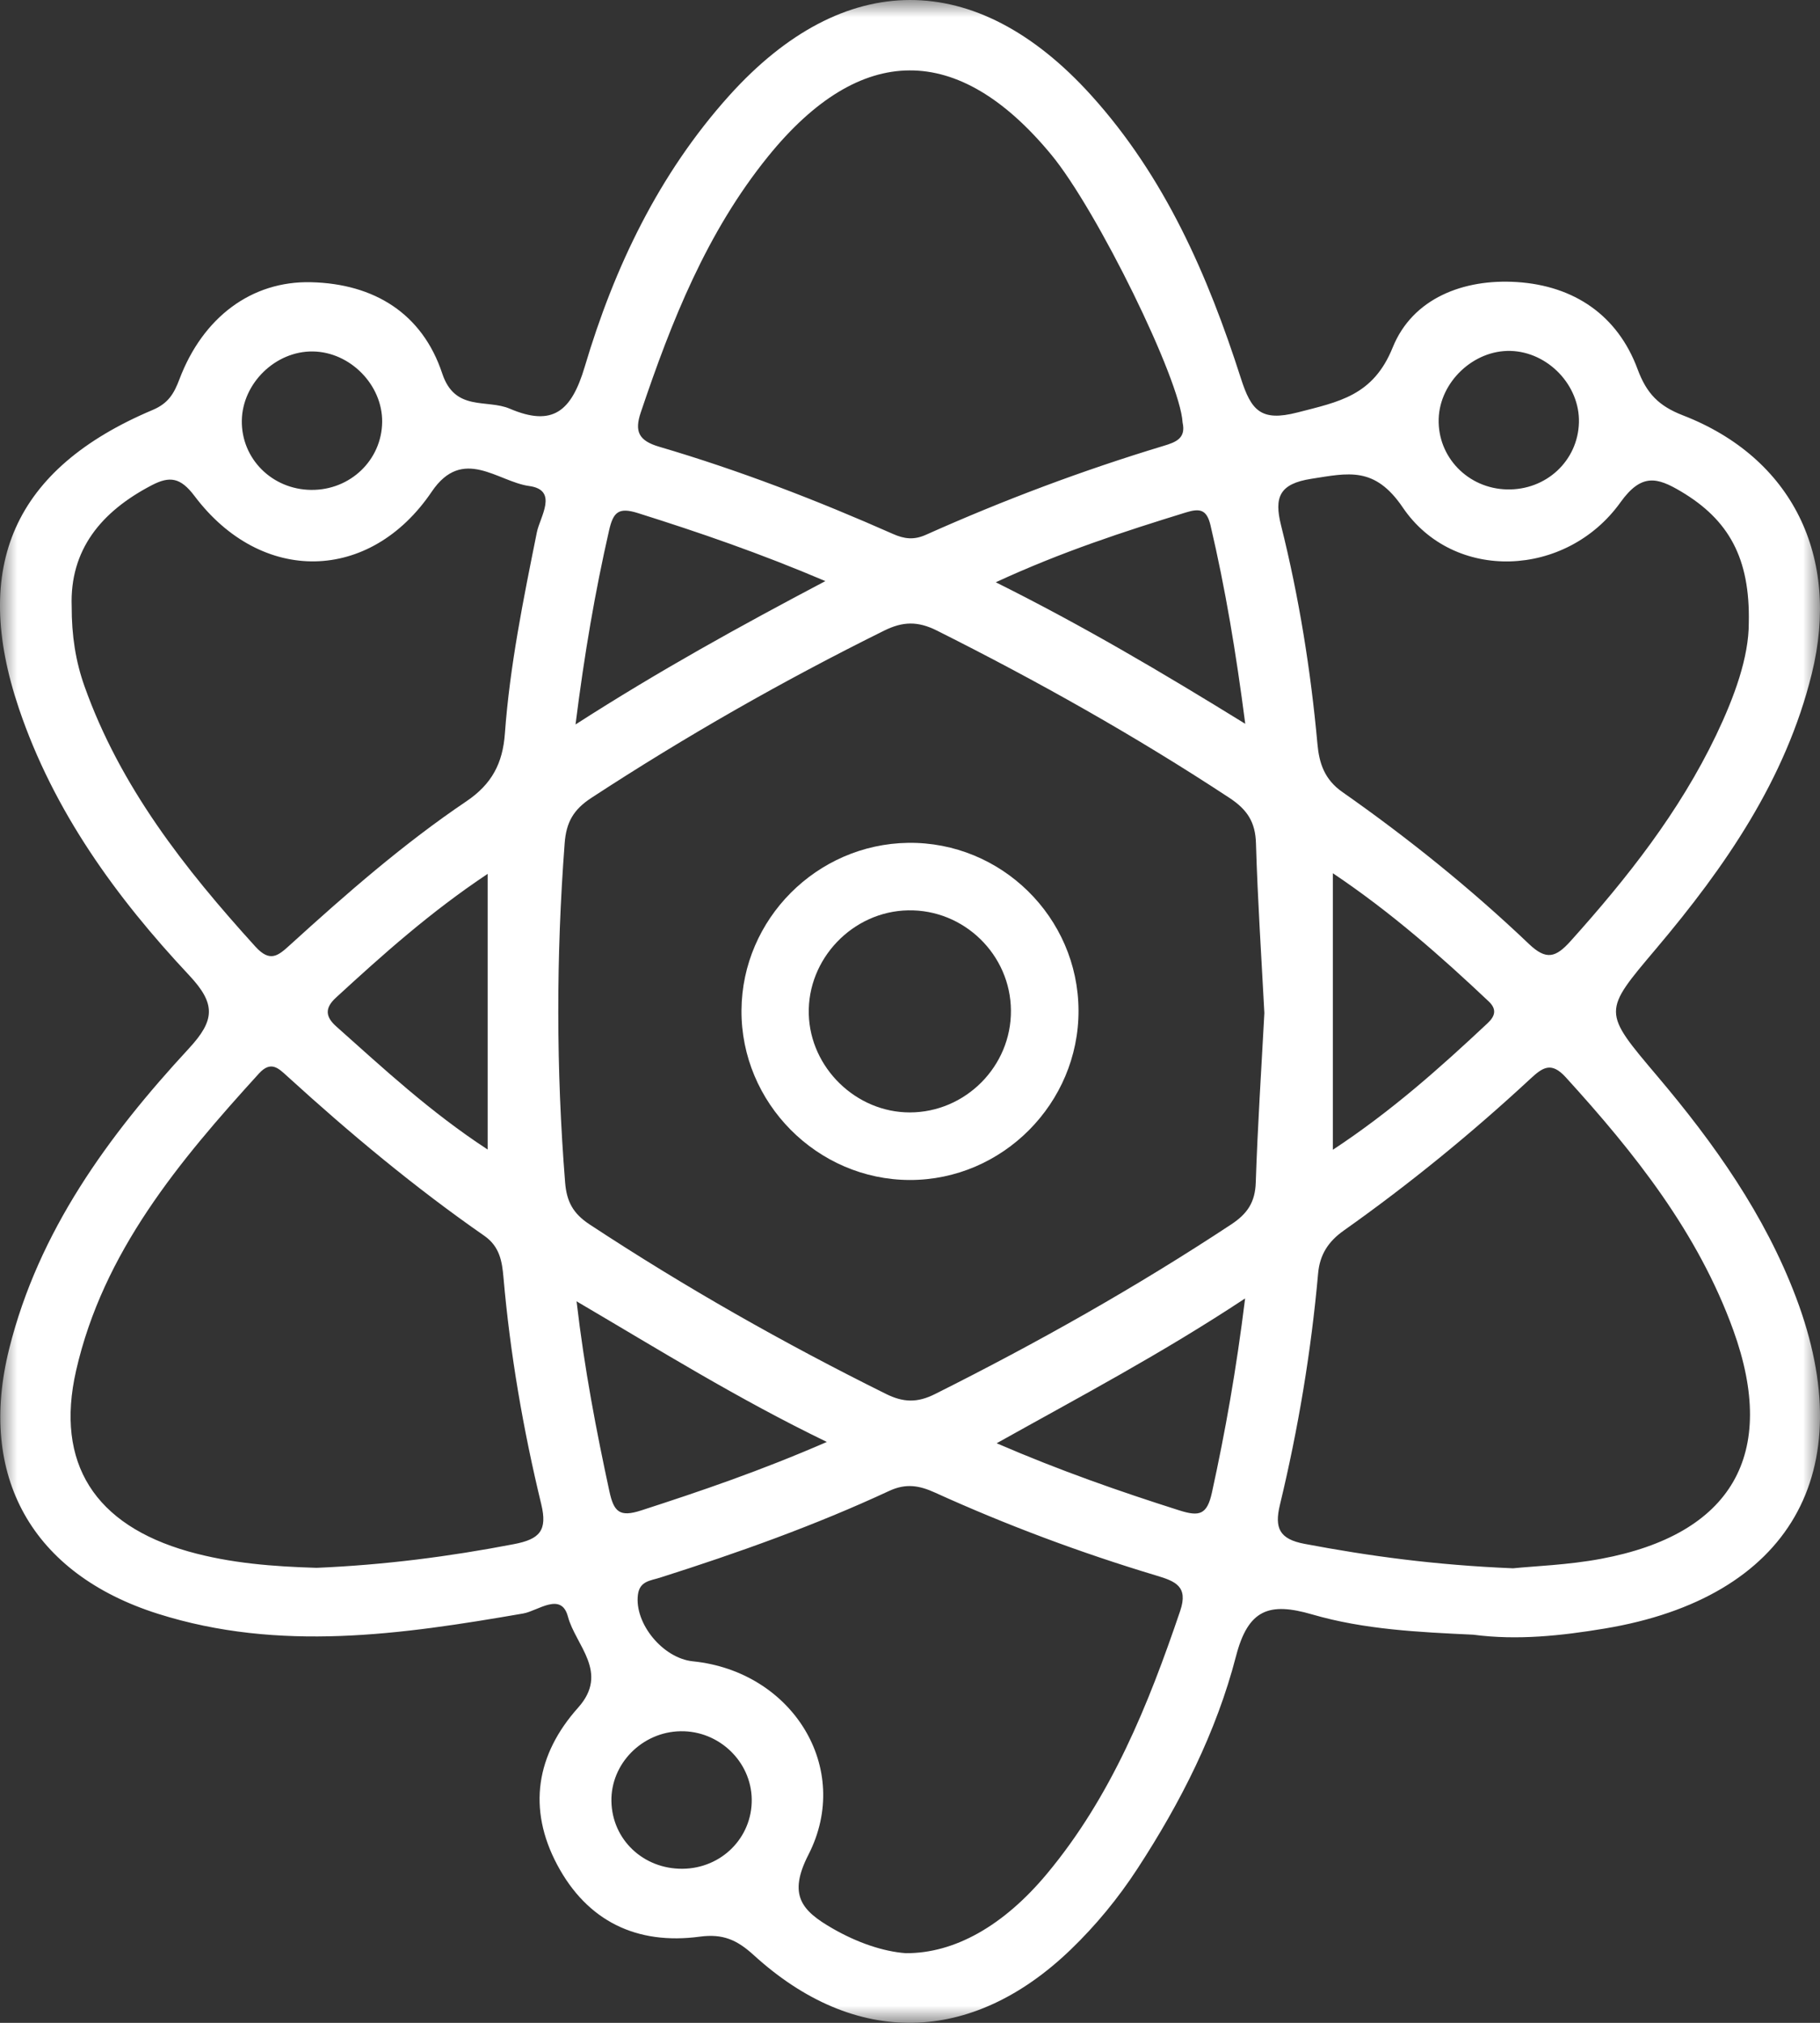 <?xml version="1.0" encoding="UTF-8"?>
<svg width="54px" height="60px" viewBox="0 0 54 60" version="1.1" xmlns="http://www.w3.org/2000/svg" xmlns:xlink="http://www.w3.org/1999/xlink">
    <rect x="0" y="0" width="54" height="60" fill="#333333" stroke="none"/>
    <title>3</title>
    <defs>
        <polygon id="path-1" points="0 0 54 0 54 60 0 60"></polygon>
    </defs>
    <g id="页面-1" stroke="none" stroke-width="1" fill="none" fill-rule="evenodd">
        <g id="3.2.4.1非学位-学期项目-在线课程备份-4" transform="translate(-1167, -2308)">
            <g id="3" transform="translate(1167, 2308)">
                <g id="编组">
                    <mask id="mask-2" fill="white">
                        <use xlink:href="#path-1"></use>
                    </mask>
                    <g id="Clip-2"></g>
                    <path d="M22.304,53.369 C22.288,52.247 21.331,51.332 20.193,51.351 C19.053,51.369 18.12,52.314 18.141,53.428 C18.162,54.565 19.087,55.441 20.253,55.43 C21.409,55.419 22.32,54.504 22.304,53.369 L22.304,53.369 Z M9.233,14.531 C10.39,14.543 11.325,13.649 11.339,12.518 C11.351,11.417 10.389,10.438 9.28,10.425 C8.174,10.411 7.192,11.368 7.175,12.474 C7.158,13.606 8.072,14.52 9.233,14.531 L9.233,14.531 Z M46.847,12.533 C46.877,11.431 45.932,10.441 44.821,10.409 C43.723,10.378 42.718,11.328 42.686,12.427 C42.653,13.558 43.557,14.491 44.713,14.517 C45.875,14.544 46.817,13.669 46.847,12.533 L46.847,12.533 Z M14.469,25.92 C12.756,27.062 11.354,28.318 9.967,29.592 C9.631,29.901 9.653,30.158 9.977,30.446 C11.382,31.697 12.761,32.98 14.469,34.097 L14.469,25.92 Z M39.546,34.104 C41.294,32.953 42.73,31.668 44.138,30.349 C44.361,30.14 44.42,29.937 44.167,29.7 C42.744,28.358 41.282,27.066 39.546,25.901 L39.546,34.104 Z M17.076,21.489 C19.574,19.884 21.948,18.577 24.489,17.236 C22.544,16.409 20.746,15.791 18.927,15.219 C18.351,15.038 18.195,15.189 18.07,15.739 C17.659,17.543 17.345,19.358 17.076,21.489 L17.076,21.489 Z M24.533,42.77 C21.868,41.48 19.576,40.048 17.107,38.599 C17.343,40.624 17.692,42.432 18.081,44.236 C18.213,44.846 18.386,45.008 19.022,44.802 C20.795,44.228 22.555,43.63 24.533,42.77 L24.533,42.77 Z M36.947,21.469 C36.672,19.347 36.356,17.456 35.916,15.581 C35.804,15.108 35.598,15.072 35.186,15.2 C33.339,15.769 31.504,16.366 29.545,17.271 C32.13,18.559 34.462,19.936 36.947,21.469 L36.947,21.469 Z M36.943,38.513 C34.45,40.16 32.054,41.421 29.571,42.809 C31.456,43.623 33.215,44.236 34.994,44.801 C35.586,44.988 35.814,44.93 35.958,44.273 C36.354,42.466 36.678,40.651 36.943,38.513 L36.943,38.513 Z M2.127,17.986 C2.125,18.855 2.245,19.618 2.506,20.353 C3.566,23.333 5.476,25.763 7.577,28.077 C8.018,28.563 8.259,28.343 8.611,28.023 C10.274,26.511 11.969,25.029 13.836,23.769 C14.595,23.257 14.916,22.64 14.98,21.759 C15.127,19.743 15.531,17.764 15.93,15.784 C16.02,15.336 16.58,14.535 15.701,14.416 C14.769,14.289 13.731,13.222 12.809,14.585 C10.98,17.287 7.758,17.349 5.772,14.713 C5.355,14.16 5.037,14.114 4.498,14.395 C2.998,15.178 2.068,16.311 2.127,17.986 L2.127,17.986 Z M26.873,57.934 C28.325,57.943 29.781,57.117 31.063,55.579 C32.978,53.282 34.071,50.57 35.016,47.783 C35.264,47.053 34.873,46.902 34.309,46.733 C32.063,46.058 29.87,45.239 27.736,44.27 C27.28,44.063 26.881,43.991 26.386,44.221 C24.182,45.246 21.894,46.061 19.577,46.797 C19.295,46.887 18.978,46.896 18.927,47.304 C18.821,48.152 19.664,49.186 20.559,49.277 C23.501,49.574 25.305,52.437 23.987,55.012 C23.37,56.217 23.792,56.677 24.701,57.2 C25.427,57.618 26.194,57.883 26.873,57.934 L26.873,57.934 Z M51.887,18.478 C51.929,16.555 51.294,15.419 49.874,14.576 C49.172,14.16 48.704,14.028 48.079,14.901 C46.471,17.144 43.129,17.275 41.621,15.053 C40.786,13.822 40.001,14.032 38.907,14.202 C37.957,14.35 37.801,14.75 38.009,15.582 C38.543,17.714 38.89,19.881 39.089,22.069 C39.141,22.641 39.298,23.121 39.828,23.492 C41.782,24.861 43.638,26.356 45.364,27.999 C45.878,28.489 46.159,28.404 46.598,27.916 C48.281,26.044 49.828,24.082 50.919,21.804 C51.461,20.67 51.888,19.498 51.887,18.478 L51.887,18.478 Z M44.892,46.518 C45.518,46.453 46.524,46.42 47.502,46.237 C51.387,45.512 52.762,43.14 51.426,39.451 C50.38,36.562 48.503,34.2 46.454,31.951 C46.026,31.482 45.771,31.661 45.408,31.997 C43.661,33.617 41.817,35.122 39.871,36.499 C39.407,36.827 39.158,37.218 39.109,37.771 C38.902,40.087 38.52,42.377 37.975,44.638 C37.811,45.319 37.955,45.652 38.707,45.793 C40.631,46.156 42.562,46.421 44.892,46.518 L44.892,46.518 Z M9.393,46.504 C11.398,46.419 13.328,46.171 15.249,45.801 C16.01,45.655 16.249,45.403 16.059,44.616 C15.523,42.403 15.136,40.16 14.938,37.888 C14.897,37.424 14.831,36.977 14.369,36.655 C12.306,35.221 10.381,33.616 8.528,31.927 C8.26,31.683 8.038,31.452 7.681,31.844 C5.313,34.445 3.06,37.137 2.258,40.653 C1.629,43.414 2.825,45.231 5.583,46.016 C6.841,46.374 8.14,46.466 9.393,46.504 L9.393,46.504 Z M35.088,12.535 C35.021,11.268 32.552,6.233 31.189,4.585 C28.427,1.243 25.533,1.252 22.79,4.639 C20.968,6.888 19.924,9.526 19.014,12.227 C18.821,12.796 18.945,13.071 19.562,13.252 C21.933,13.949 24.236,14.838 26.494,15.837 C26.833,15.987 27.114,16.023 27.474,15.862 C29.768,14.836 32.118,13.952 34.525,13.225 C34.891,13.115 35.192,13 35.088,12.535 L35.088,12.535 Z M37.514,30.048 C37.426,28.365 37.314,26.689 37.265,25.012 C37.247,24.385 37.008,24.016 36.479,23.667 C33.69,21.832 30.786,20.201 27.799,18.704 C27.232,18.42 26.788,18.43 26.23,18.707 C23.235,20.19 20.342,21.839 17.546,23.666 C17.017,24.012 16.801,24.385 16.754,25.008 C16.499,28.365 16.499,31.716 16.767,35.072 C16.813,35.645 17.005,35.996 17.492,36.317 C20.318,38.177 23.254,39.841 26.286,41.345 C26.799,41.6 27.215,41.614 27.739,41.351 C30.765,39.837 33.706,38.181 36.53,36.318 C37.015,35.998 37.24,35.656 37.259,35.075 C37.314,33.398 37.425,31.723 37.514,30.048 L37.514,30.048 Z M43.709,48.487 C42.101,48.412 40.479,48.336 38.932,47.886 C37.66,47.516 37.034,47.731 36.673,49.124 C36.088,51.381 35.027,53.469 33.745,55.433 C33.176,56.304 32.519,57.105 31.767,57.829 C28.829,60.656 25.371,60.735 22.36,57.988 C21.866,57.538 21.445,57.352 20.763,57.444 C18.889,57.696 17.422,56.981 16.534,55.315 C15.645,53.645 15.909,52.042 17.154,50.65 C18.088,49.604 17.077,48.804 16.85,47.949 C16.652,47.206 15.96,47.782 15.525,47.858 C11.91,48.483 8.296,49.008 4.689,47.868 C0.949,46.685 -0.673,43.789 0.273,40.005 C1.146,36.514 3.207,33.691 5.602,31.102 C6.377,30.264 6.412,29.781 5.614,28.93 C3.443,26.615 1.593,24.065 0.564,21.022 C-0.868,16.79 0.416,13.896 4.529,12.16 C4.999,11.962 5.164,11.669 5.325,11.246 C6.017,9.418 7.458,8.327 9.233,8.371 C11.106,8.417 12.532,9.301 13.121,11.078 C13.499,12.219 14.441,11.83 15.127,12.123 C16.401,12.667 16.956,12.2 17.349,10.879 C18.225,7.932 19.544,5.162 21.637,2.835 C25.032,-0.937 28.958,-0.947 32.368,2.818 C34.561,5.239 35.837,8.166 36.816,11.217 C37.121,12.169 37.404,12.516 38.497,12.234 C39.726,11.917 40.743,11.74 41.322,10.306 C41.911,8.849 43.42,8.264 45.007,8.366 C46.703,8.476 47.995,9.349 48.588,10.951 C48.856,11.674 49.216,12.042 49.933,12.32 C53.176,13.576 54.614,16.511 53.756,19.984 C52.982,23.122 51.191,25.707 49.143,28.133 C47.546,30.025 47.538,29.987 49.18,31.928 C50.862,33.916 52.361,36.031 53.288,38.481 C55.248,43.663 53.102,47.393 47.609,48.305 C46.328,48.518 45.02,48.661 43.709,48.487 L43.709,48.487 Z" id="Fill-1" fill="#FFFFFF" mask="url(#mask-2)"></path>
                </g>
                <path d="M29.995,29.972 C29.983,28.316 28.601,26.971 26.945,27.002 C25.299,27.032 23.95,28.442 23.997,30.085 C24.042,31.676 25.401,32.996 26.993,32.996 C28.648,32.995 30.008,31.625 29.995,29.972 M32,29.969 C32.011,32.725 29.743,35.004 26.995,35 C24.246,34.996 21.981,32.712 22,29.963 C22.019,27.262 24.233,25.039 26.943,25 C29.704,24.962 31.989,27.207 32,29.969" id="Fill-3" fill="#FFFFFF"></path>
            </g>
        </g>
    </g>
</svg>